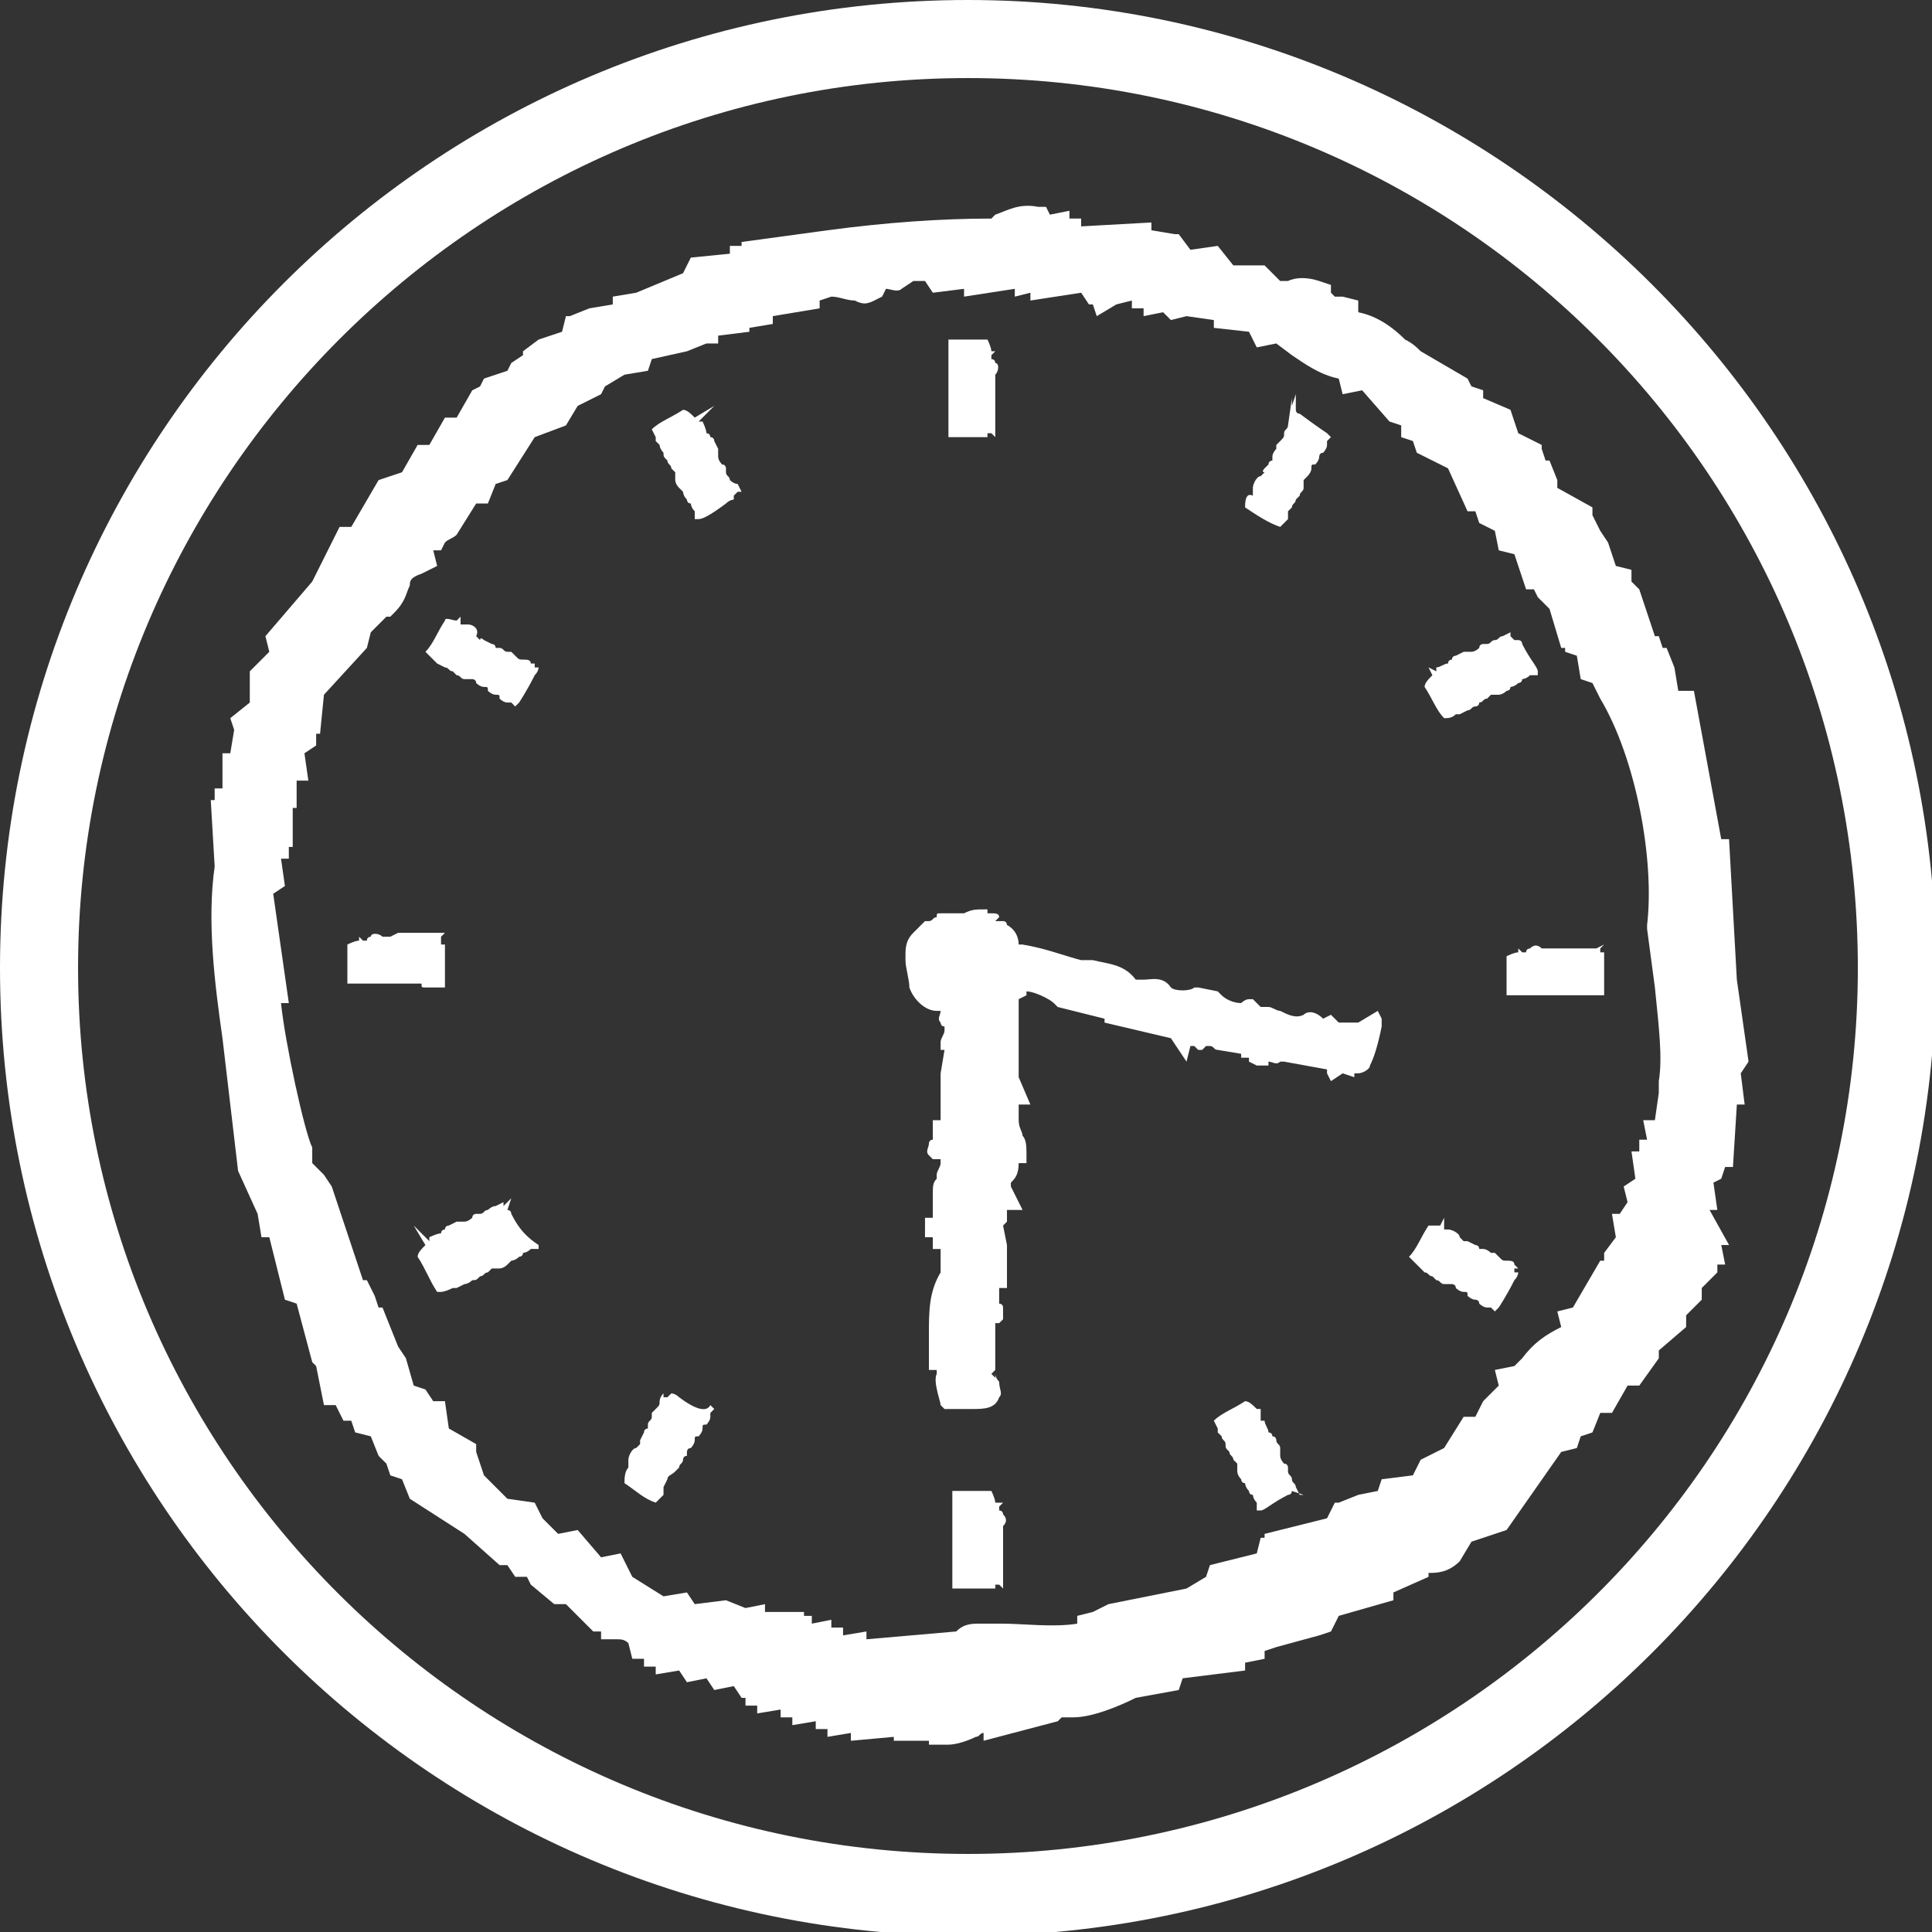 <?xml version="1.0" encoding="utf-8"?>
<!-- Generator: Adobe Illustrator 26.0.1, SVG Export Plug-In . SVG Version: 6.00 Build 0)  -->
<svg version="1.1" id="レイヤー_1" xmlns="http://www.w3.org/2000/svg" xmlns:xlink="http://www.w3.org/1999/xlink" x="0px"
	 y="0px" viewBox="0 0 49.5 49.5" style="enable-background:new 0 0 49.5 49.5;" xml:space="preserve">
<rect x="0" y="0" width="49.5" height="49.5" fill="#333333" stroke="none"/>
<style type="text/css">
	.st0{fill:#FFFFFF;}
</style>
<g>
	<path class="st0" d="M44.8,27.2l-0.3-2.1l-0.2-3.6l-0.2,0l-0.7-3.8L43,17.7l-0.1-0.6l-0.2-0.5l-0.1,0l-0.1-0.3l-0.1,0L42,15.1
		l-0.2-0.2l0-0.3l-0.4-0.1l-0.2-0.6l-0.2-0.3l-0.2-0.4l0,0l0-0.2l-0.9-0.5l0-0.2l-0.2-0.5l-0.1,0l-0.1-0.3l0,0l0-0.1l-0.6-0.3
		l-0.2-0.6L38,10.2l0-0.2l-0.3-0.1l-0.1-0.2L36.4,9c-0.1-0.1-0.2-0.2-0.4-0.3c-0.3-0.3-0.7-0.6-1.2-0.7l0-0.3l-0.4-0.1
		c-0.1,0-0.1,0-0.2,0c0,0-0.1-0.1-0.1-0.1l0-0.2l-0.3-0.1c-0.3-0.1-0.6-0.1-0.8,0c-0.1,0-0.1,0-0.2,0l-0.4-0.4l-0.8,0l-0.4-0.5
		l-0.7,0.1L30.2,6l-0.1,0l-0.6-0.1l0-0.2l-1.8,0.1l0-0.2l-0.3,0l0-0.2l-0.5,0.1l0,0l-0.1-0.2l-0.2,0c-0.5-0.1-0.8,0.1-1.1,0.2
		c0,0-0.1,0.1-0.1,0.1c-1.3,0-2.7,0.1-4.2,0.3l-2.2,0.3l0,0.1l-0.3,0l0,0.2l-1,0.1L17.5,7l-1.2,0.5l-0.6,0.1l0,0.2l-0.6,0.1
		l-0.5,0.2l-0.1,0l-0.1,0.4l-0.6,0.2l-0.4,0.3l0,0.1l-0.3,0.2L13,9.5l-0.6,0.2l-0.1,0.2L12.1,10l-0.4,0.7l-0.3,0L11,11.4l-0.3,0
		l-0.4,0.7l-0.6,0.2L9,13.5l-0.3,0L8,14.9l-1.2,1.4l0.1,0.4l-0.5,0.5l0,0.8l-0.5,0.4L6,18.7l-0.1,0.6l-0.2,0l0,0.9l-0.2,0l0,0.3
		l-0.1,0l0.1,1.7c-0.2,1.4,0,3,0.2,4.4L6.1,30l0.5,1.1l0.1,0.6l0.2,0l0.4,1.6l0.3,0.1l0.4,1.5L8.1,35l0.2,1l0.3,0l0.2,0.4L9,36.4
		l0.1,0.3l0.4,0.1l0.2,0.5l0.2,0.2l0.1,0.3l0.3,0.1l0.2,0.5l1.4,0.9l0.9,0.8l0.2,0l0.2,0.3l0.3,0l0.1,0.2l0.6,0.5l0.3,0l0.7,0.7
		l0.2,0l0,0.2l0.4,0c0.1,0,0.2,0,0.3,0.1l0.1,0.4l0.3,0l0,0.2l0.3,0l0,0.2l0.6-0.1l0.2,0.3l0.5-0.1l0.2,0.3l0.5-0.1l0.2,0.3l0.1,0
		l0,0.2l0.3,0l0,0.2l0.6-0.1l0,0.2l0.3,0l0,0.2l0.6-0.1l0,0.2l0.3,0l0,0.2l0.6-0.1l0,0.2l1.1-0.1l0,0.1l0.9,0l0,0.1l0.4,0
		c0,0,0.1,0,0.1,0c0.2,0,0.5-0.1,0.7-0.2c0.1,0,0.1-0.1,0.2-0.1l0,0.2l1.9-0.5l0.1-0.1l0.2,0l0.1,0c0.5,0,1.2-0.3,1.6-0.5l1.1-0.2
		l0.1-0.3l1.6-0.2l0-0.2l0.5-0.1l0-0.2l0.3-0.1l0,0l1.1-0.3l0.3-0.1l0.2-0.4l1.4-0.4l0-0.2l0.9-0.4l0-0.1c0,0,0,0,0,0
		c0.2,0,0.5,0,0.8-0.3l0.3-0.5l0.9-0.3l1.4-2l0.4-0.1l0.1-0.3l0.3-0.1l0.2-0.5l0.3,0l0.4-0.7l0.3,0l0.5-0.7l0-0.2l0.7-0.6l0-0.3
		l0.4-0.4l0-0.3l0.4-0.4l0-0.2l0.2,0l-0.1-0.5l0.2,0L43.8,31l0.2,0l-0.1-0.7l0.2-0.1l0.1-0.3l0.2,0l0.1-1.6l0.2,0l-0.1-0.8
		L44.8,27.2z M41.5,31.1l-0.2,0l0.1,0.6l-0.3,0.4l0,0.2L41,32.3l-0.7,1.2l-0.4,0.1l0.1,0.4c-0.4,0.2-0.7,0.4-1,0.8L38.8,35l-0.5,0.1
		l0.1,0.4l-0.4,0.4l-0.2,0.4l-0.3,0L37,37.1l-0.6,0.3l-0.2,0.4l-0.8,0.1l-0.1,0.3l-0.5,0.1l-0.5,0.2l0,0l-0.1,0L34,38.9l-1.6,0.4
		l0,0.1l-0.1,0l-0.1,0.4l-1.2,0.3l-0.1,0.3l-0.5,0.3l0,0l-2,0.4l-0.4,0.2l-0.4,0.1l0,0.2c-0.6,0.1-1.4,0-1.9,0c-0.2,0-0.4,0-0.6,0
		c-0.2,0-0.4,0-0.6,0.2l-2.3,0.2l0-0.2l-0.6,0.1l0-0.2l-0.3,0l0-0.2l-0.5,0.1l0-0.2l-0.2,0l0-0.1l-1,0l0-0.2l-0.5,0.1L18.6,41
		l-0.8,0.1l-0.2-0.3l-0.6,0.1l-0.8-0.5l-0.3-0.6l-0.5,0.1l-0.6-0.7l-0.5,0.1l-0.4-0.4l0,0l-0.2-0.4L13,38.4l-0.6-0.6l-0.2-0.6l0-0.2
		l-0.7-0.4l-0.1-0.7l-0.3,0l-0.2-0.3l-0.3-0.1l-0.2-0.7l-0.2-0.3l-0.4-1l-0.1,0l-0.1-0.3l0,0l-0.2-0.4l-0.1,0l-0.8-2.4l-0.2-0.3
		L8,29.8l0,0l0-0.3l0-0.1c-0.2-0.4-0.7-2.7-0.8-3.7l0.2,0L7,22.9l0.3-0.2L7.2,22l0.2,0l0-0.3l0.1,0l0-1l0.1,0L7.6,20l0.3,0l-0.1-0.7
		l0.3-0.2l0-0.3l0.1,0l0.1-1l1.1-1.2l0.1-0.4l0.4-0.4l0.1,0l0.1-0.1c0.3-0.3,0.3-0.5,0.4-0.7c0-0.1,0-0.2,0.3-0.3l0.4-0.2l-0.1-0.4
		l0.2,0l0.1-0.2c0,0,0,0,0,0c0.1-0.1,0.2-0.1,0.3-0.2l0.5-0.8l0.3,0l0.2-0.5l0.3-0.1l0.7-1.1l0.8-0.3l0.3-0.5l0.6-0.3l0.1-0.2
		l0.5-0.3l0.6-0.1l0.1-0.3L17.6,9l0.5-0.2l0.3,0l0-0.2l0.8-0.1l0-0.1l0.6-0.1l0-0.2L21,7.9l0-0.2l0.3-0.1l0,0c0.2,0,0.4,0.1,0.6,0.1
		c0.2,0.1,0.3,0.1,0.5,0l0.2-0.1l0.1-0.2c0.1,0,0.3,0.1,0.4,0l0.3-0.2l0.3,0l0.2,0.3l0.8-0.1l0,0.2l1.3-0.2l0,0.2l0.4-0.1l0,0.2
		l1.3-0.2l0.2,0.3l0.1,0l0.1,0.3l0.5-0.3L29,7.7l0,0.2l0.3,0l0,0.2l0.5-0.1L30,8.2l0.4-0.1l0.7,0.1l0,0.2L32,8.5l0.2,0.4l0.5-0.1
		l0.4,0.3c0.3,0.2,0.7,0.5,1.2,0.6l0.1,0.4l0.5-0.1l0.7,0.8l0.3,0.1l0,0.3l0.3,0.1l0.1,0.3l0.8,0.4l0.5,1.1l0.2,0l0.1,0.3l0.4,0.2
		l0.1,0.5l0.4,0.1l0.3,0.9l0.2,0l0.1,0.2l0.3,0.3l0.3,1l0.1,0l0,0.1l0.3,0.1l0.1,0.6l0.3,0.1l0.1,0.2l0.1,0.2
		c0.9,1.5,1.4,4.1,1.2,5.8l0,0.1l0.2,1.5c0.1,1,0.2,1.8,0.1,2.4l0,0.1l0,0.2l-0.1,0.7l-0.3,0l0.1,0.5l-0.2,0l0,0.3l-0.2,0l0.1,0.7
		l-0.3,0.2l0.1,0.4L41.5,31.1L41.5,31.1z"/>
	<path class="st0" d="M24.3,11.2c0.1,0,0.3,0,0.8,0c0.1,0,0.2,0,0.2,0l0-0.1l0,0l0,0l0,0c0,0,0.1,0,0.1,0l0.1,0.1l0-0.2
		c0-0.1,0-0.2,0-0.2c0-0.1,0-0.1,0-0.2c0,0,0-0.1,0-0.1c0,0,0-0.1,0-0.1c0-0.1,0-0.1,0-0.2c0,0,0-0.1,0-0.1l0,0c0,0,0-0.1,0-0.1
		l0-0.2c0,0,0-0.1,0-0.1c0,0,0,0,0,0c0,0,0-0.1,0-0.1c0.1-0.1,0.1-0.3,0-0.3c0,0,0-0.1-0.1-0.1c0,0,0,0,0-0.1l0.1-0.1l-0.1,0
		c0-0.1-0.1-0.3-0.1-0.3l0,0h0c-0.3,0-0.7,0-1,0l0,0l0,0c0,0,0,0,0,0.3l0,0.1c0,0.1,0,0.1,0,0.2c0,0.1,0,0.2,0,0.3
		c0,0.1,0,0.1,0,0.2c0,0.1,0,0.1,0,0.2c0,0,0,0.1,0,0.1l0,0.1c0,0,0,0.1,0,0.1c0,0,0,0.1,0,0.2c0,0.1,0,0.1,0,0.1c0,0,0,0.1,0,0.2
		c0,0.1,0,0.1,0,0.1c0,0,0,0.1,0,0.2v0c0,0,0,0.1,0,0.1L24.3,11.2L24.3,11.2z M24.3,10.9C24.3,10.9,24.3,10.9,24.3,10.9L24.3,10.9
		L24.3,10.9z"/>
	<path class="st0" d="M25.5,38.5c0-0.1-0.1-0.3-0.1-0.3l0,0h0c-0.3,0-0.7,0-1,0l0,0l0,0c0,0,0,0,0,0.3l0,0.1c0,0.1,0,0.1,0,0.2
		c0,0.1,0,0.2,0,0.2c0,0.1,0,0.1,0,0.2c0,0.1,0,0.1,0,0.2c0,0,0,0.1,0,0.1l0,0.1c0,0,0,0.1,0,0.1c0,0,0,0.1,0,0.2c0,0.1,0,0.1,0,0.1
		c0,0,0,0.1,0,0.2c0,0.1,0,0.1,0,0.1c0,0,0,0.1,0,0.2v0c0,0,0,0.1,0,0.1l0,0.1l0.1,0c0.1,0,0.3,0,0.8,0c0.1,0,0.2,0,0.2,0l0-0.1l0,0
		l0,0l0,0c0,0,0.1,0,0.1,0l0.1,0.1l0-0.2c0-0.1,0-0.2,0-0.2c0-0.1,0-0.1,0-0.2c0,0,0-0.1,0-0.1c0,0,0-0.1,0-0.1c0,0,0-0.1,0-0.2
		c0,0,0,0,0-0.1l0,0c0,0,0-0.1,0-0.1l0-0.2c0,0,0-0.1,0-0.1c0,0,0-0.1,0-0.1c0.1-0.1,0.1-0.2,0-0.3c0,0,0-0.1-0.1-0.1c0,0,0,0,0-0.1
		l0.1-0.1L25.5,38.5z M24.3,40.5L24.3,40.5L24.3,40.5L24.3,40.5z"/>
	<path class="st0" d="M10.9,25.3c0.1,0,0.1,0,0.1,0c0,0,0.1,0,0.2,0l0,0c0,0,0.1,0,0.1,0l0.1,0l0-0.1c0-0.1,0-0.3,0-0.8
		c0-0.1,0-0.2,0-0.2l-0.1,0l0,0l0,0c0,0,0,0,0-0.1c0,0,0,0,0-0.1l0.1-0.1l-0.2,0c-0.1,0-0.2,0-0.2,0c-0.1,0-0.1,0-0.2,0
		c0,0,0,0-0.1,0c0,0,0,0,0,0c0,0-0.1,0-0.1,0l0,0c-0.1,0-0.1,0-0.2,0c0,0-0.1,0-0.1,0l0,0c0,0-0.1,0-0.1,0L10,24c0,0-0.1,0-0.1,0
		c0,0-0.1,0-0.1,0c-0.1-0.1-0.3-0.1-0.3,0c0,0-0.1,0-0.1,0.1c0,0,0,0-0.1,0l-0.1-0.1l0,0.1c-0.1,0-0.3,0.1-0.3,0.1l0,0l0,0
		c0,0.3,0,0.7,0,1l0,0l0,0c0,0,0,0,0.3,0l0.1,0l0,0l0,0l0,0l0,0l0.2,0c0.1,0,0.2,0,0.3,0c0.1,0,0.1,0,0.2,0c0.1,0,0.2,0,0.2,0
		c0,0,0.1,0,0.1,0l0.1,0c0,0,0.1,0,0.1,0c0,0,0.1,0,0.2,0c0.1,0,0.1,0,0.1,0C10.8,25.3,10.8,25.3,10.9,25.3z M11.2,25.2L11.2,25.2
		L11.2,25.2L11.2,25.2z"/>
	<path class="st0" d="M40.9,24.3c-0.1,0-0.2,0-0.2,0c-0.1,0-0.1,0-0.2,0c0,0,0,0-0.1,0c-0.1,0-0.1,0-0.1,0c0,0-0.1,0-0.2,0
		c0,0-0.1,0-0.1,0l0,0c0,0-0.1,0-0.1,0l-0.2,0c0,0-0.1,0-0.1,0c0,0-0.1,0-0.1,0c-0.1-0.1-0.2-0.1-0.3,0c0,0-0.1,0-0.1,0.1
		c0,0,0,0-0.1,0l-0.1-0.1l0,0.1c-0.1,0-0.3,0.1-0.3,0.1l0,0v0c0,0.3,0,0.7,0,1l0,0l0,0c0,0,0,0,0.3,0l0.1,0l0,0l0,0l0,0l0,0l0.2,0
		c0.1,0,0.2,0,0.2,0c0.1,0,0.1,0,0.2,0c0.1,0,0.1,0,0.2,0c0,0,0.1,0,0.1,0l0.1,0c0,0,0,0,0,0c0,0,0.1,0,0.1,0c0,0,0.1,0,0.2,0
		c0.1,0,0.1,0,0.1,0c0,0,0.1,0,0.2,0c0.1,0,0.1,0,0.1,0c0,0,0.1,0,0.2,0l0,0c0,0,0.1,0,0.1,0l0.1,0l0-0.1c0-0.1,0-0.3,0-0.8
		c0-0.1,0-0.2,0-0.2l-0.1,0v0h0l0,0l0,0c0,0,0,0,0,0c0,0,0,0,0-0.1l0.1-0.1L40.9,24.3z"/>
	<path class="st0" d="M17.4,35.8c-0.1-0.1-0.2-0.1-0.2-0.1l-0.1,0.1l0,0l0,0l0,0c0,0-0.1,0-0.1,0l0-0.1L17,35.7
		c-0.1,0.1-0.1,0.2-0.1,0.2c0,0.1,0,0.1-0.1,0.2c0,0,0,0-0.1,0.1c0,0,0,0.1,0,0.1c0,0.1-0.1,0.1-0.1,0.2c0,0,0,0,0,0.1l0,0
		c0,0-0.1,0-0.1,0.1l-0.1,0.2c0,0,0,0.1,0,0.1c0,0,0,0,0,0c0,0-0.1,0.1-0.1,0.1c-0.1,0-0.2,0.2-0.2,0.3c0,0,0,0.1,0,0.1
		c0,0,0,0.1,0,0.1l0,0c-0.1,0.1-0.1,0.3-0.1,0.4l0,0l0,0c0.3,0.2,0.5,0.4,0.8,0.5c0,0,0,0,0,0c0,0,0.1-0.1,0.2-0.2c0,0,0-0.1,0-0.1
		l0-0.1l0,0l0.1-0.2c0-0.1,0.1-0.1,0.2-0.2c0,0,0.1-0.1,0.1-0.1c0-0.1,0.1-0.1,0.1-0.2c0,0,0-0.1,0.1-0.1l0-0.1l0,0l0,0
		c0,0,0-0.1,0.1-0.1c0,0,0.1-0.1,0.1-0.2c0-0.1,0-0.1,0.1-0.1c0,0,0.1-0.1,0.1-0.2c0-0.1,0-0.1,0.1-0.1c0,0,0.1-0.1,0.1-0.2l0,0
		c0,0,0-0.1,0-0.1l0.1-0.1l-0.1-0.1C18.1,36.2,17.8,36.1,17.4,35.8z"/>
	<path class="st0" d="M31.9,13L31.9,13c0.3,0.2,0.6,0.4,0.9,0.5c0,0,0,0,0,0c0,0,0.1-0.1,0.2-0.2c0,0,0-0.1,0-0.1l0-0.1l0,0
		c0,0,0.1-0.1,0.1-0.1c0-0.1,0.1-0.1,0.1-0.2c0,0,0.1-0.1,0.1-0.1c0-0.1,0.1-0.1,0.1-0.2c0,0,0-0.1,0-0.1l0-0.1l0,0l0,0
		c0,0,0,0,0.1-0.1c0,0,0.1-0.1,0.1-0.2c0-0.1,0-0.1,0.1-0.1c0,0,0.1-0.1,0.1-0.2c0,0,0-0.1,0.1-0.1c0,0,0.1-0.1,0.1-0.2l0,0
		c0,0,0-0.1,0-0.1l0.1-0.1l-0.1-0.1c0,0-0.3-0.2-0.7-0.5c-0.1,0-0.1-0.1-0.1-0.1l0-0.4l-0.1,0.3c0,0,0,0,0,0l0-0.2L33,10.9
		C33,11,32.9,11,32.9,11.1c0,0.1,0,0.1-0.1,0.2c0,0,0,0-0.1,0.1c0,0,0,0.1,0,0.1c0,0-0.1,0.1-0.1,0.2c0,0,0,0,0,0.1l0,0l0,0
		c0,0-0.1,0-0.1,0.1l-0.1,0.1c0,0-0.1,0.1,0,0.1c0,0-0.1,0.1-0.1,0.1c-0.1,0-0.2,0.2-0.2,0.3c0,0,0,0.1,0,0.1c0,0,0,0.1,0,0.1l0,0
		C31.9,12.6,31.9,12.9,31.9,13L31.9,13z M34,11.6L34,11.6L34,11.6L34,11.6z"/>
	<path class="st0" d="M13.1,31.1c0-0.1-0.1-0.1-0.1-0.1l0.1-0.3l-0.2,0.2c0,0,0,0,0,0l0-0.1l-0.2,0.1c-0.1,0-0.2,0.1-0.2,0.1
		c-0.1,0-0.1,0.1-0.2,0.1c0,0-0.1,0-0.1,0c0,0-0.1,0-0.1,0.1c0,0-0.1,0.1-0.2,0.1c0,0,0,0-0.1,0l0,0c0,0-0.1,0-0.1,0l-0.2,0.1
		c0,0-0.1,0-0.1,0.1l0,0c0,0-0.1,0-0.1,0.1c0,0,0,0,0,0c-0.1,0-0.3,0.1-0.3,0.1c0,0,0,0.1,0,0.1c0,0,0,0,0,0l-0.4-0.4l0.3,0.5
		c-0.1,0.1-0.2,0.2-0.2,0.3l0,0l0,0c0.2,0.3,0.3,0.6,0.5,0.9c0,0,0,0,0.1,0c0,0,0.1,0,0.3-0.1l0.1,0l0,0l0.2-0.1
		c0.1,0,0.2-0.1,0.2-0.1c0.1,0,0.1,0,0.2-0.1c0.1,0,0.1-0.1,0.2-0.1c0,0,0.1-0.1,0.1-0.1l0.1,0l0,0l0,0c0,0,0.1,0,0.1,0
		c0,0,0.1,0,0.2-0.1c0,0,0.1-0.1,0.1-0.1c0,0,0.1,0,0.2-0.1c0,0,0.1,0,0.1-0.1c0,0,0.1,0,0.2-0.1l0,0c0,0,0.1,0,0.1,0l0.1,0l0-0.1
		C13.5,31.7,13.3,31.5,13.1,31.1z"/>
	<path class="st0" d="M37,18.4C37,18.5,37,18.5,37,18.4c0.1,0,0.2,0,0.3-0.1l0.1,0l0,0l0.2-0.1c0.1,0,0.1-0.1,0.2-0.1
		c0,0,0.1,0,0.1-0.1c0.1,0,0.1-0.1,0.2-0.1c0,0,0.1-0.1,0.1-0.1l0.1,0l0,0l0,0c0,0,0.1,0,0.1,0c0,0,0.1,0,0.2-0.1c0,0,0.1,0,0.1-0.1
		c0,0,0.1,0,0.2-0.1c0,0,0.1,0,0.1-0.1c0,0,0.1,0,0.2-0.1l0,0c0,0,0.1,0,0.1,0l0.1,0l0-0.1c0-0.1-0.2-0.3-0.4-0.7
		c0-0.1-0.1-0.1-0.1-0.1l-0.1,0l0,0l0,0c0,0,0,0-0.1-0.1l0-0.1l-0.2,0.1c-0.1,0-0.1,0.1-0.2,0.1c-0.1,0-0.1,0.1-0.2,0.1
		c0,0-0.1,0-0.1,0c0,0-0.1,0-0.1,0.1c0,0-0.1,0.1-0.2,0.1c0,0,0,0-0.1,0l0,0c0,0-0.1,0-0.1,0l-0.2,0.1c0,0-0.1,0-0.1,0.1
		c0,0-0.1,0-0.1,0.1c0,0,0,0,0,0c-0.1,0-0.2,0.1-0.3,0.1c0,0,0,0.1,0,0.1c0,0,0,0,0,0l-0.2-0.1l0.1,0.2c-0.1,0.1-0.2,0.2-0.2,0.3
		l0,0l0,0C36.7,17.9,36.8,18.2,37,18.4z M39,17.3L39,17.3L39,17.3L39,17.3z"/>
	<path class="st0" d="M13.4,16.9c-0.1,0-0.1,0-0.2-0.1c0,0,0,0-0.1-0.1c0,0-0.1,0-0.1,0c-0.1,0-0.1-0.1-0.2-0.1c0,0,0,0-0.1,0l0,0
		c0,0,0-0.1-0.1-0.1l-0.2-0.1c0,0-0.1-0.1-0.1,0l0,0c0,0-0.1-0.1-0.1-0.1C12.3,16.1,12.1,16,12,16c0,0-0.1,0-0.1,0c0,0,0,0-0.1,0
		l0-0.2l-0.1,0.1c-0.1,0-0.3-0.1-0.3,0l0,0l0,0c-0.2,0.3-0.3,0.6-0.5,0.8l0,0l0,0c0,0,0,0,0.2,0.2l0.1,0.1l0,0l0.2,0.1
		c0.1,0,0.1,0.1,0.2,0.1c0,0,0.1,0.1,0.1,0.1c0.1,0,0.1,0.1,0.2,0.1c0,0,0.1,0,0.1,0l0.1,0l0,0l0,0c0,0,0.1,0,0.1,0.1
		c0,0,0.1,0.1,0.2,0.1c0.1,0,0.1,0,0.1,0.1c0,0,0.1,0.1,0.2,0.1c0.1,0,0.1,0,0.1,0.1c0,0,0.1,0.1,0.2,0.1l0,0c0,0,0.1,0,0.1,0
		l0.1,0.1l0.1-0.1c0,0,0.2-0.3,0.4-0.7c0.1-0.1,0.1-0.2,0.1-0.2l-0.1,0l0,0l0,0l0,0c0,0,0,0,0-0.1l0.1,0L13.6,17
		C13.6,16.9,13.5,16.9,13.4,16.9z"/>
	<path class="st0" d="M38.6,32.3c-0.1,0-0.1,0-0.2-0.1c0,0,0,0-0.1-0.1c0,0-0.1,0-0.1,0c0,0-0.1-0.1-0.2-0.1c0,0,0,0-0.1,0l0,0
		c0,0,0-0.1-0.1-0.1l-0.2-0.1c0,0-0.1,0-0.1,0c0,0-0.1-0.1-0.1-0.1c0-0.1-0.2-0.2-0.3-0.2c0,0-0.1,0-0.1,0c0,0,0,0,0,0v-0.3
		l-0.1,0.2c-0.1,0-0.3,0-0.3,0l0,0l0,0c-0.2,0.3-0.3,0.6-0.5,0.8l0,0l0,0c0,0,0,0,0.2,0.2l0.1,0.1l0,0l0.1,0.1
		c0.1,0,0.1,0.1,0.2,0.1c0,0,0.1,0.1,0.1,0.1c0.1,0,0.1,0.1,0.2,0.1c0,0,0.1,0,0.1,0l0.1,0l0,0l0,0c0,0,0.1,0,0.1,0.1
		c0,0,0.1,0.1,0.2,0.1c0.1,0,0.1,0,0.1,0.1c0,0,0.1,0.1,0.2,0.1c0,0,0.1,0,0.1,0.1c0,0,0.1,0.1,0.2,0.1l0,0c0,0,0.1,0,0.1,0l0.1,0.1
		l0.1-0.1c0,0,0.2-0.3,0.4-0.7c0.1-0.1,0.1-0.2,0.1-0.2l-0.1,0l0,0l0,0c0,0,0,0,0,0c0,0,0,0,0-0.1l0.1,0l-0.1-0.1
		C38.8,32.3,38.7,32.3,38.6,32.3z M38.1,33.4C38.1,33.4,38.1,33.4,38.1,33.4L38.1,33.4L38.1,33.4z"/>
	<path class="st0" d="M18.7,12.3c0-0.1-0.1-0.1-0.1-0.2c0,0,0-0.1,0-0.1c0,0,0-0.1-0.1-0.1c0,0-0.1-0.1-0.1-0.2c0,0,0,0,0-0.1l0,0
		c0,0,0-0.1,0-0.1l-0.1-0.2c0,0,0-0.1-0.1-0.1v0c0,0,0-0.1-0.1-0.1c0-0.1-0.1-0.3-0.1-0.3c0,0-0.1,0-0.1,0c0,0,0,0,0,0l0.4-0.4
		l-0.5,0.3c-0.1-0.1-0.2-0.2-0.3-0.2l0,0l0,0c-0.3,0.2-0.6,0.3-0.8,0.5l0,0l0,0c0,0,0,0,0.1,0.2c0,0,0,0.1,0,0.1l0,0l0,0l0,0l0,0
		l0.1,0.1c0,0.1,0.1,0.2,0.1,0.2c0,0.1,0,0.1,0.1,0.2c0,0.1,0.1,0.1,0.1,0.2c0,0,0.1,0.1,0.1,0.1l0,0.1l0,0l0,0c0,0,0,0.1,0,0.1
		c0,0,0,0.1,0.1,0.2c0,0,0.1,0.1,0.1,0.1c0,0,0,0.1,0.1,0.2c0,0,0,0.1,0.1,0.1c0,0,0,0.1,0.1,0.2l0,0c0,0,0,0.1,0,0.1l0,0.1l0.1,0
		c0.1,0,0.3-0.1,0.7-0.4c0.1-0.1,0.2-0.1,0.2-0.1l0-0.1l0,0l0,0l0,0c0,0,0,0,0.1-0.1l0.1,0l-0.1-0.2C18.8,12.4,18.7,12.3,18.7,12.3z
		 M17.7,13L17.7,13L17.7,13L17.7,13z"/>
	<path class="st0" d="M33.2,38.3l0.1,0l-0.1-0.2c0-0.1-0.1-0.1-0.1-0.2c0-0.1-0.1-0.1-0.1-0.2c0,0,0-0.1,0-0.1c0,0,0-0.1-0.1-0.1
		c0,0-0.1-0.1-0.1-0.2c0,0,0,0,0-0.1l0,0c0,0,0-0.1,0-0.1c0-0.1-0.1-0.1-0.1-0.2c0,0,0-0.1-0.1-0.1c0,0,0-0.1-0.1-0.1
		c0-0.1-0.1-0.2-0.1-0.3c0,0-0.1,0-0.1,0c0,0,0,0,0,0c0,0,0,0,0-0.1l0-0.2l-0.1,0c-0.1-0.1-0.2-0.2-0.3-0.2l0,0l0,0
		c-0.3,0.2-0.6,0.3-0.8,0.5l0,0l0,0c0,0,0,0,0.1,0.2c0,0,0,0.1,0,0.1l0,0l0,0l0,0l0,0l0.1,0.1c0,0.1,0.1,0.1,0.1,0.2
		c0,0.1,0,0.1,0.1,0.2c0,0.1,0.1,0.1,0.1,0.2c0,0,0.1,0.1,0.1,0.1l0,0.1l0,0l0,0c0,0,0,0.1,0,0.1c0,0,0,0.1,0.1,0.2
		c0,0,0,0.1,0.1,0.1c0,0,0,0.1,0.1,0.2c0,0,0,0.1,0.1,0.1c0,0,0,0.1,0.1,0.2l0,0c0,0,0,0.1,0,0.1l0,0.1l0.1,0c0.1,0,0.3-0.2,0.7-0.4
		c0.1,0,0.1-0.1,0.1-0.1l0.3,0.1L33.2,38.3C33.2,38.3,33.2,38.3,33.2,38.3z M32.2,38.7L32.2,38.7L32.2,38.7L32.2,38.7z"/>
	<path class="st0" d="M34.8,26.2c0,0,0,0-0.1,0l-0.3,0l0,0l0,0l-0.1,0c0,0,0,0,0,0L34.1,26l-0.2,0.1c-0.2-0.2-0.4-0.2-0.5-0.1
		c-0.2,0.1-0.4,0-0.6-0.1c-0.1,0-0.2-0.1-0.3-0.1l-0.2,0l0,0l-0.2-0.2l-0.1,0c-0.1,0-0.2,0.1-0.2,0.1c-0.2,0-0.4-0.1-0.5-0.2
		l-0.1-0.1l-0.5-0.1l-0.1,0c-0.1,0.1-0.5,0.1-0.6,0c-0.2-0.3-0.5-0.2-0.7-0.2c-0.2,0-0.2,0-0.2,0c-0.3-0.4-0.7-0.4-1.1-0.5
		c-0.1,0-0.2,0-0.3,0c-0.4-0.1-0.9-0.3-1.5-0.4c0,0-0.1,0-0.1,0c0-0.2-0.1-0.4-0.3-0.5l0,0c0,0,0,0,0,0c0,0,0,0,0,0
		c0,0,0-0.1-0.1-0.1c0,0-0.1,0-0.1,0l0,0l-0.1,0c0,0,0,0,0,0l0.1-0.1c0-0.1-0.1-0.1-0.2-0.1c0,0,0,0-0.1,0l0-0.1l-0.1,0
		c-0.2,0-0.3,0-0.5,0.1l-0.2,0c0,0-0.1,0-0.1,0c-0.1,0-0.2,0-0.3,0c-0.1,0-0.1,0-0.1,0.1c-0.1,0-0.1,0.1-0.2,0.1c0,0-0.1,0-0.1,0
		c0,0-0.1,0.1-0.1,0.1c0,0,0,0,0,0c0,0,0,0-0.1,0.1c0,0,0,0-0.1,0.1c-0.2,0.2-0.2,0.4-0.2,0.6c0,0,0,0.1,0,0.1
		c0,0.2,0.1,0.5,0.1,0.7c0.1,0.3,0.4,0.6,0.7,0.6c0,0,0,0,0,0c0,0,0,0,0.1,0c0,0.1-0.1,0.2,0,0.3c0,0,0,0.1,0.1,0.1c0,0,0,0.1,0,0.1
		c0,0.1-0.1,0.2-0.1,0.3l0,0.2l0.1,0l-0.1,0.6c0,0.3,0,0.5,0,0.7c0,0.2,0,0.3,0,0.5l-0.2,0l0,0.5c-0.1,0-0.1,0.1-0.1,0.1
		c0,0.1-0.1,0.2,0,0.3l0.1,0.1l0.2,0c0,0,0,0.1,0,0.1c0,0.1-0.1,0.2-0.1,0.3c0,0.1,0,0.1,0,0.1c-0.1,0.1-0.1,0.2-0.1,0.4l0,0.1h0
		l0,0.5l-0.2,0v0.5l0.2,0l0,0.3l0.2,0l0,0.6c-0.3,0.5-0.3,1-0.3,1.6l0,0.2c0,0.1,0,0.2,0,0.2c0,0.1,0,0.1,0,0.3l0,0.2l0.2,0l0,0.1
		c-0.1,0.2,0.1,0.7,0.1,0.8l0.1,0.1l0.1,0c0.1,0,0.2,0,0.3,0c0.1,0,0.2,0,0.3,0c0.3,0,0.6,0,0.7-0.3c0.1-0.1,0-0.2,0-0.4
		c0,0-0.1-0.1-0.1-0.2c0,0,0,0.1,0,0.1l-0.1-0.1l0.1-0.1l0-0.4c0-0.2,0-0.3,0-0.5c0-0.1,0-0.2,0-0.3l0.1,0l0.1-0.1
		c0-0.1,0-0.2,0-0.3c0-0.1-0.1-0.1-0.1-0.1l0-0.4l0.2,0l0-1.1l-0.1-0.5c0,0,0.1-0.1,0.1-0.1c0-0.1,0-0.2,0-0.3l0,0l0.1,0l0.3,0
		l-0.3-0.6c0-0.1,0-0.1,0-0.1c0.1-0.1,0.2-0.2,0.2-0.5l0.2,0l0-0.2c0-0.2,0-0.4-0.1-0.5c0-0.1-0.1-0.2-0.1-0.4c0-0.1,0-0.2,0-0.3
		c0,0,0-0.1,0-0.1l0.3,0l-0.3-0.7c0-0.2,0-0.3,0-0.4c0-0.1,0-0.2,0-0.4c0-0.3,0-0.6,0-0.8c0-0.1,0-0.2,0-0.4l0,0l0,0l0.2-0.1l0-0.1
		c0.2,0,0.6,0.2,0.7,0.3l0.1,0.1l0.8,0.2v0l0.4,0.1l0,0.1l1.7,0.4l0.4,0.6l0.1-0.4c0,0,0,0,0.1,0l0.1,0.1l0.1,0l0.1-0.1l0.1,0l0,0
		c0.1,0,0.1,0.1,0.2,0.1l0.6,0.1l0,0.1l0.2,0l0,0.1l0.2,0.1l0.3,0l0-0.1c0,0,0,0,0,0c0.1,0,0.2,0.1,0.3,0l0.1,0l1.1,0.2
		c0,0,0,0.1,0,0.1l0.1,0.2l0.3-0.2c0,0,0,0,0,0l0.3,0.1l0-0.1c0,0,0.1,0,0.1,0c0,0,0,0,0,0c0.1,0,0.3-0.1,0.3-0.2
		c0.1-0.2,0.2-0.5,0.3-1c0-0.1,0-0.1,0-0.2l-0.1-0.2L34.8,26.2z M25.3,35.5L25.3,35.5L25.3,35.5C25.3,35.5,25.3,35.5,25.3,35.5z"/>
	<path class="st0" d="M24.8,0C11.1,0,0,11.1,0,24.8s11.1,24.8,24.8,24.8s24.8-11.1,24.8-24.8S38.4,0,24.8,0z M24.8,47.5
		C12.2,47.5,2,37.3,2,24.8S12.2,2,24.8,2s22.8,10.2,22.8,22.8S37.3,47.5,24.8,47.5z"/>
</g>
</svg>
